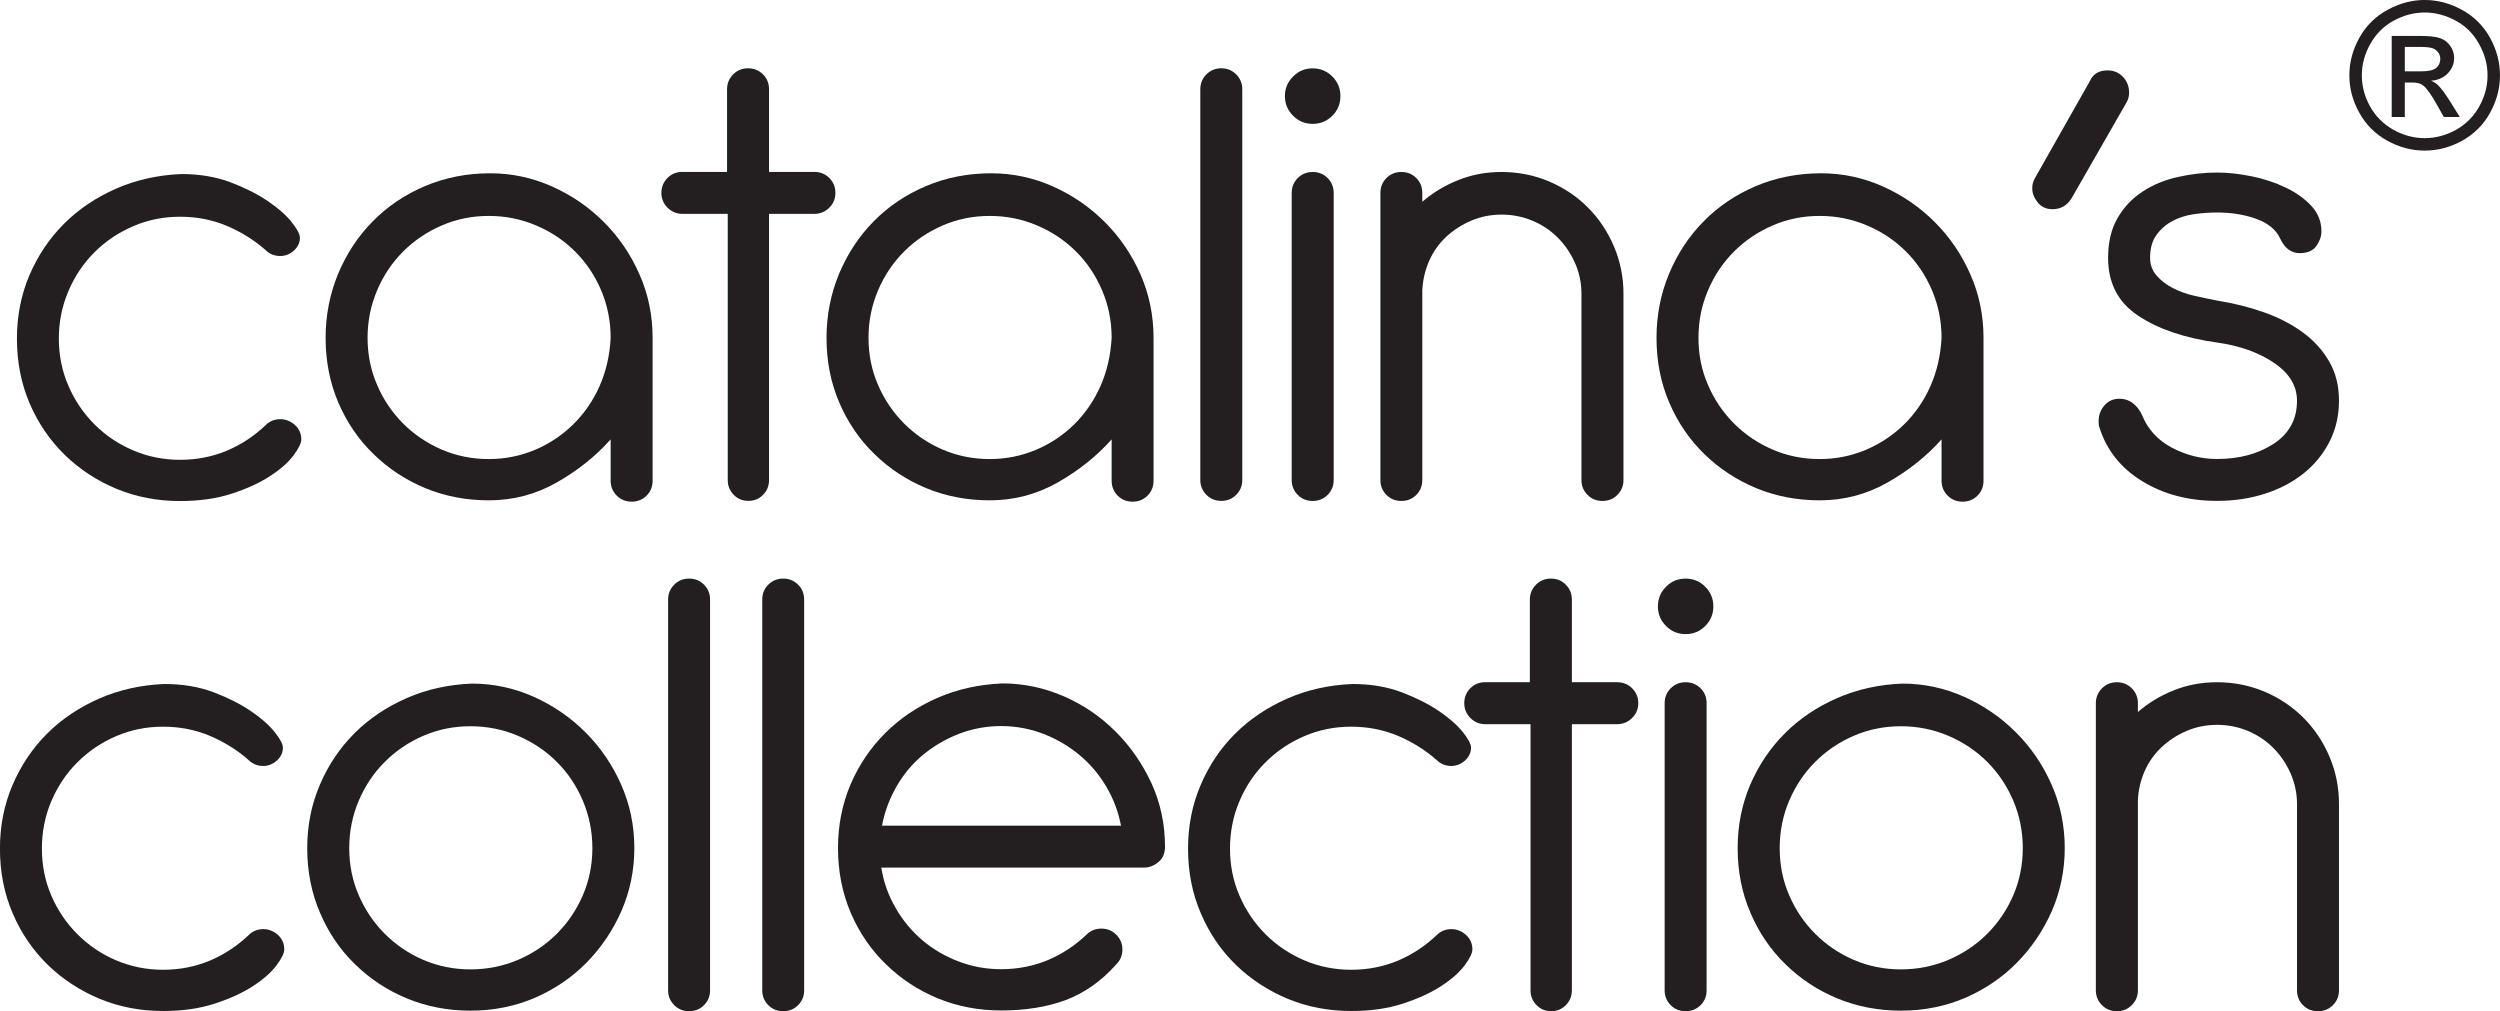 <?xml version="1.0" encoding="UTF-8" standalone="no"?>
<svg
   xmlns:dc="http://purl.org/dc/elements/1.1/"
   xmlns:cc="http://creativecommons.org/ns#"
   xmlns:rdf="http://www.w3.org/1999/02/22-rdf-syntax-ns#"
   xmlns:svg="http://www.w3.org/2000/svg"
   xmlns="http://www.w3.org/2000/svg"
   xmlns:sodipodi="http://sodipodi.sourceforge.net/DTD/sodipodi-0.dtd"
   xmlns:inkscape="http://www.inkscape.org/namespaces/inkscape"
   width="50mm"
   height="20.223mm"
   viewBox="0 0 50 20.223"
   version="1.1"
   id="svg3487"
   inkscape:version="1.0.2 (e86c8708, 2021-01-15)"
   sodipodi:docname="Logo_Catalina.svg">
  <defs
     id="defs3481" />
  <sodipodi:namedview
     id="base"
     pagecolor="#ffffff"
     bordercolor="#666666"
     borderopacity="1.0"
     inkscape:pageopacity="0.0"
     inkscape:pageshadow="2"
     inkscape:zoom="0.35"
     inkscape:cx="201.37228"
     inkscape:cy="396.79688"
     inkscape:document-units="mm"
     inkscape:current-layer="layer1"
     inkscape:document-rotation="0"
     showgrid="false"
     inkscape:window-width="1440"
     inkscape:window-height="900"
     inkscape:window-x="0"
     inkscape:window-y="0"
     inkscape:window-maximized="0" />
  <g
     inkscape:label="Layer 1"
     inkscape:groupmode="layer"
     id="layer1"
     transform="translate(-52.554,-43.181)">
    <g
       id="g859"
       transform="matrix(0.599,0,0,-0.599,56.183,46.662)"
       style="display:inline">
      <path
         d="m 0,0 c 0.602,0 1.144,-0.091 1.627,-0.271 0.483,-0.183 0.896,-0.389 1.244,-0.624 0.346,-0.233 0.613,-0.466 0.801,-0.7 0.189,-0.235 0.283,-0.413 0.283,-0.531 0,-0.166 -0.067,-0.308 -0.202,-0.431 -0.136,-0.119 -0.288,-0.18 -0.453,-0.18 -0.195,0 -0.361,0.068 -0.496,0.203 -0.378,0.331 -0.807,0.6 -1.289,0.804 -0.484,0.204 -1.003,0.305 -1.562,0.305 -0.557,0 -1.08,-0.106 -1.568,-0.318 -0.492,-0.212 -0.923,-0.5 -1.291,-0.871 -0.37,-0.367 -0.659,-0.802 -0.87,-1.298 -0.212,-0.496 -0.318,-1.026 -0.318,-1.584 0,-0.555 0.106,-1.081 0.318,-1.57 0.211,-0.49 0.5,-0.918 0.87,-1.289 0.368,-0.37 0.799,-0.66 1.291,-0.87 0.488,-0.21 1.011,-0.316 1.568,-0.316 0.559,0 1.078,0.102 1.562,0.304 0.482,0.205 0.911,0.487 1.289,0.847 0.135,0.136 0.301,0.206 0.496,0.206 0.181,0 0.342,-0.066 0.487,-0.192 0.143,-0.13 0.214,-0.291 0.214,-0.486 0,-0.123 -0.087,-0.299 -0.26,-0.533 C 3.567,-9.627 3.307,-9.858 2.96,-10.083 2.615,-10.31 2.188,-10.505 1.684,-10.67 c -0.505,-0.166 -1.082,-0.248 -1.731,-0.248 -0.753,0 -1.456,0.135 -2.113,0.404 -0.656,0.272 -1.232,0.649 -1.729,1.13 -0.496,0.482 -0.89,1.056 -1.177,1.719 -0.285,0.665 -0.427,1.385 -0.427,2.169 0,0.753 0.138,1.459 0.415,2.114 0.281,0.655 0.665,1.23 1.155,1.72 0.489,0.49 1.07,0.879 1.739,1.174 0.671,0.295 1.4,0.456 2.184,0.488"
         style="fill:#231f20;fill-opacity:1;fill-rule:nonzero;stroke:none"
         id="path861" />
    </g>
    <g
       id="g863"
       transform="matrix(0.599,0,0,-0.599,64.767,49.938)"
       style="display:inline">
      <path
         d="m 0,0 c 0,0.558 -0.106,1.085 -0.315,1.584 -0.212,0.496 -0.503,0.931 -0.871,1.297 -0.37,0.371 -0.802,0.66 -1.301,0.871 -0.496,0.213 -1.025,0.319 -1.582,0.319 -0.557,0 -1.082,-0.106 -1.572,-0.319 C -6.129,3.541 -6.56,3.252 -6.93,2.881 -7.297,2.515 -7.589,2.08 -7.798,1.584 -8.01,1.085 -8.116,0.558 -8.116,0 c 0,-0.558 0.106,-1.083 0.318,-1.571 0.209,-0.492 0.501,-0.918 0.868,-1.289 0.37,-0.369 0.801,-0.66 1.289,-0.871 0.49,-0.21 1.015,-0.316 1.572,-0.316 0.543,0 1.056,0.104 1.539,0.305 0.48,0.203 0.907,0.488 1.275,0.848 0.37,0.363 0.665,0.789 0.883,1.278 C -0.154,-1.126 -0.03,-0.587 0,0 m 0,-3.39 c -0.496,-0.56 -1.096,-1.037 -1.797,-1.437 -0.699,-0.399 -1.457,-0.598 -2.272,-0.598 -0.753,0 -1.458,0.135 -2.113,0.404 -0.655,0.272 -1.232,0.649 -1.729,1.135 -0.498,0.479 -0.892,1.052 -1.177,1.715 -0.285,0.664 -0.429,1.387 -0.429,2.171 0,0.753 0.14,1.465 0.417,2.137 0.279,0.668 0.665,1.255 1.155,1.751 0.49,0.499 1.068,0.891 1.74,1.177 0.67,0.284 1.397,0.43 2.181,0.43 0.724,0 1.413,-0.148 2.068,-0.441 C -1.299,4.76 -0.722,4.363 -0.225,3.865 0.271,3.369 0.669,2.788 0.96,2.125 1.255,1.461 1.401,0.753 1.401,0 V -4.77 C 1.401,-4.967 1.336,-5.133 1.2,-5.269 1.064,-5.404 0.897,-5.47 0.701,-5.47 0.506,-5.47 0.34,-5.404 0.205,-5.269 0.069,-5.133 0,-4.967 0,-4.77 Z"
         style="fill:#231f20;fill-opacity:1;fill-rule:nonzero;stroke:none"
         id="path865" />
    </g>
    <g
       id="g867"
       transform="matrix(0.599,0,0,-0.599,67.095,44.967)"
       style="display:inline">
      <path
         d="M 0,0 C 0,0.197 0.069,0.363 0.204,0.499 0.34,0.634 0.506,0.702 0.702,0.702 0.897,0.702 1.062,0.634 1.2,0.499 1.336,0.363 1.402,0.197 1.402,0 V -2.758 H 2.91 c 0.198,0 0.366,-0.066 0.503,-0.201 0.136,-0.136 0.205,-0.304 0.205,-0.499 0,-0.195 -0.069,-0.36 -0.205,-0.496 C 3.276,-4.089 3.108,-4.16 2.91,-4.16 H 1.402 v -8.885 c 0,-0.195 -0.066,-0.36 -0.2,-0.496 -0.133,-0.136 -0.296,-0.201 -0.49,-0.201 -0.193,0 -0.356,0.065 -0.488,0.201 -0.134,0.136 -0.201,0.301 -0.201,0.496 v 8.885 h -1.507 c -0.198,0 -0.366,0.071 -0.502,0.206 -0.137,0.136 -0.206,0.301 -0.206,0.496 0,0.195 0.069,0.363 0.204,0.499 0.136,0.135 0.301,0.201 0.497,0.201 H 0 Z"
         style="fill:#231f20;fill-opacity:1;fill-rule:nonzero;stroke:none"
         id="path869" />
    </g>
    <g
       id="g871"
       transform="matrix(0.599,0,0,-0.599,74.787,49.938)"
       style="display:inline">
      <path
         d="m 0,0 c 0,0.558 -0.106,1.085 -0.318,1.584 -0.211,0.496 -0.5,0.931 -0.87,1.297 -0.37,0.371 -0.803,0.66 -1.301,0.871 -0.497,0.213 -1.025,0.319 -1.582,0.319 -0.558,0 -1.082,-0.106 -1.572,-0.319 C -6.132,3.541 -6.562,3.252 -6.93,2.881 -7.299,2.515 -7.589,2.08 -7.801,1.584 -8.012,1.085 -8.118,0.558 -8.118,0 c 0,-0.558 0.106,-1.083 0.317,-1.571 0.212,-0.492 0.502,-0.918 0.871,-1.289 0.368,-0.369 0.798,-0.66 1.287,-0.871 0.49,-0.21 1.014,-0.316 1.572,-0.316 0.543,0 1.055,0.104 1.537,0.305 0.484,0.203 0.909,0.488 1.279,0.848 0.368,0.363 0.661,0.789 0.88,1.278 C -0.157,-1.126 -0.033,-0.587 0,0 m 0,-3.39 c -0.499,-0.56 -1.096,-1.037 -1.798,-1.437 -0.703,-0.399 -1.458,-0.598 -2.273,-0.598 -0.753,0 -1.459,0.135 -2.114,0.404 -0.655,0.272 -1.232,0.649 -1.728,1.135 -0.5,0.479 -0.89,1.052 -1.177,1.715 -0.287,0.664 -0.43,1.387 -0.43,2.171 0,0.753 0.141,1.465 0.418,2.137 0.281,0.668 0.665,1.255 1.154,1.751 0.489,0.499 1.071,0.891 1.743,1.177 0.668,0.284 1.397,0.43 2.18,0.43 0.724,0 1.412,-0.148 2.069,-0.441 C -1.301,4.76 -0.724,4.363 -0.228,3.865 0.271,3.369 0.666,2.788 0.96,2.125 1.252,1.461 1.399,0.753 1.399,0 V -4.77 C 1.399,-4.967 1.333,-5.133 1.197,-5.269 1.061,-5.404 0.896,-5.47 0.701,-5.47 c -0.199,0 -0.364,0.066 -0.5,0.201 C 0.067,-5.133 0,-4.967 0,-4.77 Z"
         style="fill:#231f20;fill-opacity:1;fill-rule:nonzero;stroke:none"
         id="path873" />
    </g>
    <g
       id="g875"
       transform="matrix(0.599,0,0,-0.599,76.56,44.967)"
       style="display:inline">
      <path
         d="M 0,0 C 0,0.197 0.069,0.363 0.205,0.499 0.34,0.634 0.506,0.702 0.701,0.702 0.897,0.702 1.062,0.634 1.198,0.499 1.333,0.363 1.402,0.197 1.402,0 v -13.045 c 0,-0.195 -0.069,-0.36 -0.204,-0.496 -0.136,-0.136 -0.301,-0.201 -0.497,-0.201 -0.195,0 -0.361,0.065 -0.496,0.201 C 0.069,-13.405 0,-13.24 0,-13.045 Z"
         style="fill:#231f20;fill-opacity:1;fill-rule:nonzero;stroke:none"
         id="path877" />
    </g>
    <g
       id="g879"
       transform="matrix(0.599,0,0,-0.599,78.388,47.04)"
       style="display:inline">
      <path
         d="M 0,0 C 0,0.195 0.069,0.363 0.203,0.499 0.338,0.634 0.506,0.7 0.702,0.7 0.897,0.7 1.062,0.634 1.198,0.499 1.334,0.363 1.402,0.195 1.402,0 v -9.587 c 0,-0.195 -0.068,-0.36 -0.204,-0.496 -0.136,-0.136 -0.301,-0.201 -0.496,-0.201 -0.196,0 -0.364,0.065 -0.499,0.201 C 0.069,-9.947 0,-9.782 0,-9.587 Z m -0.227,3.233 c 0,0.255 0.091,0.473 0.274,0.655 C 0.226,4.071 0.444,4.16 0.702,4.16 0.956,4.16 1.174,4.071 1.357,3.888 1.538,3.706 1.627,3.488 1.627,3.233 1.627,2.977 1.538,2.758 1.357,2.578 1.174,2.396 0.956,2.307 0.702,2.307 c -0.258,0 -0.476,0.089 -0.655,0.271 -0.183,0.18 -0.274,0.399 -0.274,0.655"
         style="fill:#231f20;fill-opacity:1;fill-rule:nonzero;stroke:none"
         id="path881" />
    </g>
    <g
       id="g883"
       transform="matrix(0.599,0,0,-0.599,80.162,47.04)"
       style="display:inline">
      <path
         d="M 0,0 C 0,0.195 0.067,0.363 0.202,0.499 0.338,0.634 0.503,0.7 0.701,0.7 0.897,0.7 1.062,0.634 1.198,0.499 1.333,0.363 1.399,0.195 1.399,0 v -0.294 c 0.348,0.3 0.747,0.544 1.2,0.723 C 3.05,0.611 3.532,0.7 4.045,0.7 c 0.559,0 1.087,-0.106 1.584,-0.314 0.496,-0.212 0.931,-0.5 1.298,-0.871 0.37,-0.371 0.66,-0.802 0.871,-1.302 0.212,-0.496 0.318,-1.024 0.318,-1.58 v -6.22 c 0,-0.195 -0.069,-0.36 -0.205,-0.496 -0.136,-0.136 -0.301,-0.201 -0.497,-0.201 -0.195,0 -0.361,0.065 -0.496,0.201 -0.136,0.136 -0.205,0.301 -0.205,0.496 v 6.22 c 0,0.361 -0.071,0.702 -0.214,1.027 -0.144,0.324 -0.335,0.606 -0.577,0.848 -0.24,0.242 -0.523,0.43 -0.848,0.566 -0.323,0.135 -0.666,0.203 -1.029,0.203 -0.36,0 -0.698,-0.068 -1.015,-0.203 C 2.712,-1.062 2.434,-1.244 2.192,-1.469 1.951,-1.694 1.763,-1.963 1.627,-2.271 1.491,-2.582 1.416,-2.909 1.399,-3.254 v -6.333 c 0,-0.195 -0.066,-0.36 -0.201,-0.496 -0.136,-0.136 -0.301,-0.201 -0.497,-0.201 -0.198,0 -0.363,0.065 -0.499,0.201 C 0.067,-9.947 0,-9.782 0,-9.587 Z"
         style="fill:#231f20;fill-opacity:1;fill-rule:nonzero;stroke:none"
         id="path885" />
    </g>
    <g
       id="g887"
       transform="matrix(0.599,0,0,-0.599,91.385,49.938)"
       style="display:inline">
      <path
         d="m 0,0 c 0,0.558 -0.106,1.085 -0.317,1.584 -0.212,0.496 -0.501,0.931 -0.869,1.297 -0.37,0.371 -0.803,0.66 -1.301,0.871 -0.497,0.213 -1.025,0.319 -1.584,0.319 -0.556,0 -1.08,-0.106 -1.569,-0.319 C -6.13,3.541 -6.56,3.252 -6.93,2.881 -7.297,2.515 -7.589,2.08 -7.799,1.584 -8.012,1.085 -8.116,0.558 -8.116,0 c 0,-0.558 0.104,-1.083 0.317,-1.571 0.21,-0.492 0.502,-0.918 0.869,-1.289 0.37,-0.369 0.8,-0.66 1.29,-0.871 0.489,-0.21 1.013,-0.316 1.569,-0.316 0.545,0 1.057,0.104 1.537,0.305 0.484,0.203 0.909,0.488 1.279,0.848 0.37,0.363 0.665,0.789 0.882,1.278 C -0.155,-1.126 -0.031,-0.587 0,0 m 0,-3.39 c -0.497,-0.56 -1.097,-1.037 -1.798,-1.437 -0.701,-0.399 -1.456,-0.598 -2.273,-0.598 -0.751,0 -1.457,0.135 -2.111,0.404 -0.655,0.272 -1.233,0.649 -1.731,1.135 -0.496,0.479 -0.89,1.052 -1.175,1.715 -0.287,0.664 -0.429,1.387 -0.429,2.171 0,0.753 0.138,1.465 0.418,2.137 0.278,0.668 0.662,1.255 1.154,1.751 0.489,0.499 1.068,0.891 1.74,1.177 0.671,0.284 1.397,0.43 2.18,0.43 0.724,0 1.414,-0.148 2.069,-0.441 C -1.301,4.76 -0.724,4.363 -0.226,3.865 0.271,3.369 0.669,2.788 0.96,2.125 1.254,1.461 1.401,0.753 1.401,0 V -4.77 C 1.401,-4.967 1.335,-5.133 1.199,-5.269 1.064,-5.404 0.896,-5.47 0.701,-5.47 0.506,-5.47 0.34,-5.404 0.205,-5.269 0.069,-5.133 0,-4.967 0,-4.77 Z"
         style="fill:#231f20;fill-opacity:1;fill-rule:nonzero;stroke:none"
         id="path889" />
    </g>
    <g
       id="g891"
       transform="matrix(0.599,0,0,-0.599,94.35,44.806)"
       style="display:inline">
      <path
         d="m 0,0 c 0.105,0.242 0.301,0.362 0.588,0.362 0.211,0 0.384,-0.07 0.52,-0.216 0.135,-0.142 0.204,-0.318 0.204,-0.53 0,-0.106 -0.023,-0.201 -0.069,-0.294 L -0.61,-3.91 c -0.151,-0.241 -0.362,-0.362 -0.634,-0.362 -0.211,0 -0.377,0.076 -0.496,0.227 -0.121,0.15 -0.182,0.307 -0.182,0.473 0,0.122 0.03,0.235 0.092,0.341 z"
         style="fill:#231f20;fill-opacity:1;fill-rule:nonzero;stroke:none"
         id="path893" />
    </g>
    <g
       id="g895"
       transform="matrix(0.599,0,0,-0.599,94.716,48.339)"
       style="display:inline">
      <path
         d="M 0,0 C 0,0.528 0.106,0.973 0.318,1.333 0.527,1.696 0.807,1.991 1.155,2.216 1.499,2.442 1.892,2.605 2.329,2.701 2.766,2.801 3.202,2.85 3.641,2.85 4.002,2.85 4.385,2.807 4.792,2.725 5.199,2.642 5.576,2.517 5.923,2.351 6.27,2.186 6.557,1.982 6.783,1.741 7.008,1.499 7.123,1.215 7.123,0.884 7.123,0.717 7.065,0.556 6.953,0.396 6.838,0.238 6.654,0.159 6.398,0.159 6.111,0.159 5.893,0.324 5.741,0.655 5.606,0.944 5.344,1.158 4.952,1.302 4.558,1.444 4.122,1.516 3.641,1.516 3.384,1.516 3.124,1.497 2.86,1.459 2.595,1.42 2.359,1.344 2.15,1.232 1.938,1.12 1.759,0.965 1.617,0.768 1.473,0.573 1.402,0.318 1.402,0 c 0,-0.225 0.071,-0.422 0.215,-0.587 0.142,-0.165 0.323,-0.306 0.541,-0.418 0.219,-0.114 0.46,-0.201 0.724,-0.261 0.265,-0.059 0.518,-0.112 0.759,-0.159 0.556,-0.089 1.08,-0.22 1.57,-0.394 C 5.7,-1.993 6.13,-2.215 6.5,-2.487 6.87,-2.756 7.162,-3.08 7.382,-3.458 7.601,-3.835 7.709,-4.272 7.709,-4.77 7.709,-5.266 7.604,-5.722 7.392,-6.137 7.183,-6.551 6.89,-6.905 6.522,-7.2 6.153,-7.494 5.721,-7.719 5.222,-7.878 4.726,-8.037 4.197,-8.113 3.641,-8.113 c -0.952,0 -1.784,0.218 -2.498,0.655 -0.717,0.437 -1.195,1.039 -1.436,1.808 -0.017,0.045 -0.024,0.112 -0.024,0.201 0,0.196 0.065,0.371 0.193,0.522 0.129,0.151 0.297,0.225 0.509,0.225 0.165,0 0.311,-0.049 0.441,-0.147 0.128,-0.099 0.23,-0.229 0.305,-0.394 0.195,-0.483 0.531,-0.848 1.007,-1.098 0.473,-0.248 0.974,-0.373 1.503,-0.373 0.738,0 1.368,0.17 1.887,0.508 0.52,0.34 0.779,0.819 0.779,1.436 0,0.498 -0.255,0.92 -0.767,1.266 C 5.027,-3.157 4.393,-2.932 3.641,-2.826 2.554,-2.675 1.676,-2.378 1.007,-1.931 0.336,-1.488 0,-0.846 0,0"
         style="fill:#231f20;fill-opacity:1;fill-rule:nonzero;stroke:none"
         id="path897" />
    </g>
    <g
       id="g899"
       transform="matrix(0.599,0,0,-0.599,55.843,56.861)"
       style="display:inline">
      <path
         d="m 0,0 c 0.602,0 1.144,-0.091 1.627,-0.271 0.483,-0.183 0.896,-0.389 1.244,-0.624 0.346,-0.233 0.612,-0.466 0.801,-0.7 0.191,-0.235 0.283,-0.413 0.283,-0.531 0,-0.166 -0.067,-0.308 -0.202,-0.431 -0.136,-0.119 -0.288,-0.18 -0.453,-0.18 -0.195,0 -0.361,0.068 -0.496,0.203 -0.378,0.331 -0.807,0.6 -1.29,0.804 -0.483,0.203 -1.002,0.305 -1.561,0.305 -0.555,0 -1.08,-0.106 -1.57,-0.318 -0.491,-0.212 -0.918,-0.5 -1.288,-0.871 -0.371,-0.367 -0.66,-0.802 -0.872,-1.298 -0.211,-0.496 -0.315,-1.026 -0.315,-1.584 0,-0.555 0.104,-1.081 0.315,-1.57 0.212,-0.49 0.501,-0.918 0.872,-1.289 0.37,-0.37 0.797,-0.66 1.288,-0.87 0.49,-0.21 1.015,-0.316 1.57,-0.316 0.559,0 1.078,0.102 1.561,0.304 0.483,0.205 0.912,0.487 1.29,0.847 0.135,0.136 0.301,0.206 0.496,0.206 0.181,0 0.342,-0.066 0.488,-0.192 0.142,-0.13 0.213,-0.291 0.213,-0.486 0,-0.123 -0.087,-0.299 -0.26,-0.533 C 3.566,-9.627 3.307,-9.858 2.962,-10.083 2.615,-10.31 2.19,-10.505 1.684,-10.67 c -0.505,-0.166 -1.082,-0.248 -1.731,-0.248 -0.753,0 -1.456,0.135 -2.111,0.404 -0.655,0.272 -1.232,0.649 -1.731,1.13 -0.496,0.482 -0.89,1.056 -1.175,1.719 -0.287,0.665 -0.429,1.385 -0.429,2.169 0,0.753 0.138,1.459 0.417,2.114 0.279,0.655 0.663,1.23 1.153,1.72 0.489,0.49 1.071,0.879 1.741,1.174 C -1.511,-0.193 -0.784,-0.032 0,0"
         style="fill:#231f20;fill-opacity:1;fill-rule:nonzero;stroke:none"
         id="path901" />
    </g>
    <g
       id="g903"
       transform="matrix(0.599,0,0,-0.599,61.963,57.706)"
       style="display:inline">
      <path
         d="m 0,0 c -0.559,0 -1.08,-0.106 -1.572,-0.318 -0.49,-0.212 -0.919,-0.501 -1.287,-0.871 -0.37,-0.367 -0.659,-0.802 -0.871,-1.298 -0.211,-0.498 -0.317,-1.026 -0.317,-1.584 0,-0.557 0.106,-1.083 0.317,-1.571 0.212,-0.492 0.501,-0.918 0.871,-1.289 0.368,-0.369 0.797,-0.659 1.287,-0.871 0.492,-0.21 1.013,-0.316 1.572,-0.316 0.559,0 1.084,0.106 1.584,0.316 0.496,0.212 0.93,0.502 1.298,0.871 0.37,0.371 0.66,0.797 0.871,1.289 0.211,0.488 0.318,1.014 0.318,1.571 0,0.558 -0.107,1.086 -0.318,1.584 C 3.542,-1.991 3.252,-1.556 2.882,-1.189 2.514,-0.819 2.08,-0.53 1.584,-0.318 1.084,-0.106 0.559,0 0,0 M 0.046,1.424 C 0.77,1.424 1.46,1.276 2.115,0.983 2.77,0.689 3.347,0.292 3.843,-0.206 4.341,-0.702 4.736,-1.283 5.031,-1.946 5.325,-2.61 5.472,-3.318 5.472,-4.071 5.472,-4.809 5.328,-5.506 5.043,-6.164 4.755,-6.818 4.366,-7.395 3.878,-7.891 3.388,-8.39 2.811,-8.78 2.149,-9.068 1.485,-9.352 0.77,-9.496 0,-9.496 c -0.754,0 -1.458,0.136 -2.113,0.405 -0.657,0.271 -1.234,0.649 -1.73,1.134 -0.499,0.479 -0.889,1.052 -1.174,1.715 -0.288,0.664 -0.433,1.387 -0.433,2.171 0,0.753 0.141,1.459 0.421,2.114 0.279,0.655 0.663,1.228 1.151,1.717 0.49,0.492 1.072,0.882 1.743,1.177 0.669,0.294 1.397,0.456 2.181,0.487"
         style="fill:#231f20;fill-opacity:1;fill-rule:nonzero;stroke:none"
         id="path905" />
    </g>
    <g
       id="g907"
       transform="matrix(0.599,0,0,-0.599,65.916,55.173)"
       style="display:inline">
      <path
         d="M 0,0 C 0,0.197 0.069,0.363 0.204,0.498 0.34,0.634 0.506,0.702 0.701,0.702 0.898,0.702 1.064,0.634 1.199,0.498 1.335,0.363 1.401,0.197 1.401,0 v -13.045 c 0,-0.195 -0.066,-0.36 -0.202,-0.496 -0.135,-0.136 -0.301,-0.201 -0.498,-0.201 -0.195,0 -0.361,0.065 -0.497,0.201 C 0.069,-13.405 0,-13.24 0,-13.045 Z"
         style="fill:#231f20;fill-opacity:1;fill-rule:nonzero;stroke:none"
         id="path909" />
    </g>
    <g
       id="g911"
       transform="matrix(0.599,0,0,-0.599,67.799,55.173)"
       style="display:inline">
      <path
         d="m 0,0 c 0,0.197 0.067,0.363 0.201,0.498 0.136,0.136 0.302,0.204 0.5,0.204 0.195,0 0.36,-0.068 0.496,-0.204 C 1.333,0.363 1.399,0.197 1.399,0 v -13.045 c 0,-0.195 -0.066,-0.36 -0.202,-0.496 -0.136,-0.136 -0.301,-0.201 -0.496,-0.201 -0.198,0 -0.364,0.065 -0.5,0.201 C 0.067,-13.405 0,-13.24 0,-13.045 Z"
         style="fill:#231f20;fill-opacity:1;fill-rule:nonzero;stroke:none"
         id="path913" />
    </g>
    <g
       id="g915"
       transform="matrix(0.599,0,0,-0.599,74.974,59.694)"
       style="display:inline">
      <path
         d="M 0,0 C -0.089,0.467 -0.254,0.903 -0.496,1.31 -0.738,1.717 -1.037,2.069 -1.391,2.362 -1.745,2.657 -2.143,2.89 -2.589,3.064 -3.034,3.235 -3.505,3.325 -4.001,3.325 -4.499,3.325 -4.97,3.235 -5.415,3.064 -5.858,2.89 -6.258,2.657 -6.613,2.362 -6.967,2.069 -7.261,1.717 -7.494,1.31 -7.728,0.903 -7.891,0.467 -7.98,0 Z m -8.003,-1.401 c 0.076,-0.484 0.235,-0.931 0.477,-1.344 0.237,-0.418 0.536,-0.774 0.89,-1.077 0.354,-0.302 0.757,-0.537 1.211,-0.711 0.451,-0.174 0.926,-0.26 1.424,-0.26 0.558,0 1.077,0.104 1.561,0.305 0.481,0.203 0.909,0.488 1.287,0.848 0.135,0.136 0.303,0.203 0.498,0.203 0.195,0 0.36,-0.067 0.496,-0.203 0.136,-0.136 0.206,-0.301 0.206,-0.496 0,-0.197 -0.07,-0.363 -0.206,-0.496 -0.496,-0.56 -1.06,-0.954 -1.681,-1.19 -0.628,-0.233 -1.349,-0.349 -2.161,-0.349 -0.754,0 -1.458,0.135 -2.115,0.404 -0.655,0.272 -1.232,0.649 -1.728,1.135 -0.499,0.479 -0.889,1.051 -1.177,1.715 -0.284,0.664 -0.428,1.387 -0.428,2.171 0,0.753 0.14,1.458 0.415,2.114 0.282,0.655 0.666,1.227 1.156,1.717 0.49,0.492 1.07,0.882 1.738,1.177 0.672,0.294 1.402,0.455 2.184,0.487 0.708,0 1.391,-0.146 2.046,-0.43 C -1.255,4.033 -0.678,3.64 -0.182,3.142 0.318,2.646 0.714,2.069 1.018,1.414 1.319,0.757 1.469,0.053 1.469,-0.702 1.469,-0.928 1.395,-1.1 1.242,-1.221 1.094,-1.342 0.935,-1.401 0.767,-1.401 Z"
         style="fill:#231f20;fill-opacity:1;fill-rule:nonzero;stroke:none"
         id="path917" />
    </g>
    <g
       id="g919"
       transform="matrix(0.599,0,0,-0.599,79.605,56.861)"
       style="display:inline">
      <path
         d="m 0,0 c 0.602,0 1.145,-0.091 1.626,-0.271 0.484,-0.183 0.897,-0.389 1.245,-0.624 0.345,-0.233 0.612,-0.466 0.803,-0.7 0.189,-0.235 0.282,-0.413 0.282,-0.531 0,-0.166 -0.068,-0.308 -0.203,-0.431 -0.136,-0.119 -0.289,-0.18 -0.454,-0.18 -0.195,0 -0.361,0.068 -0.496,0.203 -0.378,0.331 -0.806,0.6 -1.289,0.804 -0.484,0.203 -1.003,0.305 -1.561,0.305 -0.555,0 -1.079,-0.106 -1.568,-0.318 -0.49,-0.212 -0.92,-0.5 -1.291,-0.871 -0.37,-0.367 -0.66,-0.802 -0.87,-1.298 -0.212,-0.496 -0.316,-1.026 -0.316,-1.584 0,-0.555 0.104,-1.081 0.316,-1.57 0.21,-0.49 0.5,-0.918 0.87,-1.289 0.371,-0.37 0.801,-0.66 1.291,-0.87 0.489,-0.21 1.013,-0.316 1.568,-0.316 0.558,0 1.077,0.102 1.561,0.304 0.483,0.205 0.911,0.487 1.289,0.847 0.135,0.136 0.301,0.206 0.496,0.206 0.182,0 0.343,-0.066 0.488,-0.192 0.142,-0.13 0.214,-0.291 0.214,-0.486 0,-0.123 -0.085,-0.299 -0.259,-0.533 -0.174,-0.232 -0.433,-0.463 -0.78,-0.688 -0.348,-0.227 -0.772,-0.422 -1.279,-0.587 -0.504,-0.166 -1.081,-0.248 -1.73,-0.248 -0.75,0 -1.456,0.135 -2.111,0.404 -0.655,0.272 -1.232,0.649 -1.732,1.13 -0.496,0.482 -0.889,1.056 -1.173,1.719 -0.288,0.665 -0.43,1.385 -0.43,2.169 0,0.753 0.138,1.459 0.417,2.114 0.278,0.655 0.662,1.23 1.152,1.72 0.492,0.49 1.07,0.879 1.742,1.174 C -1.512,-0.193 -0.784,-0.032 0,0"
         style="fill:#231f20;fill-opacity:1;fill-rule:nonzero;stroke:none"
         id="path921" />
    </g>
    <g
       id="g923"
       transform="matrix(0.599,0,0,-0.599,83.151,55.173)"
       style="display:inline">
      <path
         d="M 0,0 C 0,0.197 0.07,0.363 0.206,0.498 0.341,0.634 0.507,0.702 0.702,0.702 0.899,0.702 1.064,0.634 1.2,0.498 1.336,0.363 1.403,0.197 1.403,0 v -2.758 h 1.508 c 0.197,0 0.365,-0.066 0.502,-0.201 0.138,-0.136 0.208,-0.304 0.208,-0.499 0,-0.195 -0.07,-0.36 -0.208,-0.496 C 3.276,-4.09 3.108,-4.16 2.911,-4.16 H 1.403 v -8.885 c 0,-0.195 -0.067,-0.36 -0.201,-0.496 -0.134,-0.136 -0.297,-0.201 -0.488,-0.201 -0.195,0 -0.356,0.065 -0.491,0.201 -0.132,0.136 -0.2,0.301 -0.2,0.496 v 8.885 h -1.507 c -0.197,0 -0.365,0.07 -0.5,0.206 -0.138,0.136 -0.206,0.301 -0.206,0.496 0,0.195 0.068,0.363 0.203,0.499 0.136,0.135 0.301,0.201 0.496,0.201 H 0 Z"
         style="fill:#231f20;fill-opacity:1;fill-rule:nonzero;stroke:none"
         id="path925" />
    </g>
    <g
       id="g927"
       transform="matrix(0.599,0,0,-0.599,85.847,57.245)"
       style="display:inline">
      <path
         d="M 0,0 C 0,0.195 0.068,0.363 0.204,0.499 0.339,0.634 0.505,0.7 0.7,0.7 0.897,0.7 1.062,0.634 1.198,0.499 1.336,0.363 1.401,0.195 1.401,0 v -9.587 c 0,-0.195 -0.065,-0.36 -0.203,-0.496 -0.136,-0.136 -0.301,-0.201 -0.498,-0.201 -0.195,0 -0.361,0.065 -0.496,0.201 C 0.068,-9.947 0,-9.782 0,-9.587 Z m -0.225,3.233 c 0,0.255 0.089,0.473 0.272,0.655 C 0.225,4.071 0.443,4.16 0.7,4.16 0.956,4.16 1.177,4.071 1.355,3.888 1.537,3.706 1.626,3.488 1.626,3.233 1.626,2.977 1.537,2.758 1.355,2.578 1.177,2.396 0.956,2.307 0.7,2.307 c -0.257,0 -0.475,0.089 -0.653,0.271 -0.183,0.18 -0.272,0.399 -0.272,0.655"
         style="fill:#231f20;fill-opacity:1;fill-rule:nonzero;stroke:none"
         id="path929" />
    </g>
    <g
       id="g931"
       transform="matrix(0.599,0,0,-0.599,90.571,57.706)"
       style="display:inline">
      <path
         d="m 0,0 c -0.558,0 -1.079,-0.106 -1.571,-0.318 -0.49,-0.212 -0.92,-0.501 -1.287,-0.871 -0.371,-0.367 -0.659,-0.802 -0.871,-1.298 -0.212,-0.498 -0.316,-1.026 -0.316,-1.584 0,-0.557 0.104,-1.083 0.316,-1.571 0.212,-0.492 0.5,-0.918 0.871,-1.289 0.367,-0.369 0.797,-0.659 1.287,-0.871 0.492,-0.21 1.013,-0.316 1.571,-0.316 0.56,0 1.085,0.106 1.584,0.316 0.496,0.212 0.93,0.502 1.299,0.871 0.369,0.371 0.66,0.797 0.872,1.289 0.21,0.488 0.316,1.014 0.316,1.571 0,0.558 -0.106,1.086 -0.316,1.584 C 3.543,-1.991 3.252,-1.556 2.883,-1.189 2.514,-0.819 2.08,-0.53 1.584,-0.318 1.085,-0.106 0.56,0 0,0 M 0.047,1.424 C 0.772,1.424 1.461,1.276 2.116,0.983 2.771,0.689 3.348,0.292 3.844,-0.206 4.342,-0.702 4.738,-1.283 5.031,-1.946 5.326,-2.61 5.472,-3.318 5.472,-4.071 5.472,-4.809 5.328,-5.506 5.044,-6.164 4.755,-6.818 4.367,-7.395 3.878,-7.891 3.388,-8.39 2.811,-8.78 2.15,-9.068 1.486,-9.352 0.772,-9.496 0,-9.496 c -0.753,0 -1.457,0.136 -2.112,0.405 -0.657,0.271 -1.233,0.649 -1.73,1.134 -0.496,0.479 -0.89,1.052 -1.174,1.715 -0.289,0.664 -0.433,1.387 -0.433,2.171 0,0.753 0.14,1.459 0.418,2.114 0.282,0.655 0.666,1.228 1.155,1.717 0.488,0.492 1.071,0.882 1.741,1.177 0.67,0.294 1.397,0.456 2.182,0.487"
         style="fill:#231f20;fill-opacity:1;fill-rule:nonzero;stroke:none"
         id="path933" />
    </g>
    <g
       id="g935"
       transform="matrix(0.599,0,0,-0.599,94.471,57.245)"
       style="display:inline">
      <path
         d="M 0,0 C 0,0.195 0.07,0.363 0.206,0.499 0.341,0.634 0.507,0.7 0.702,0.7 0.897,0.7 1.062,0.634 1.198,0.499 1.336,0.363 1.404,0.195 1.404,0 V -0.294 C 1.749,0.006 2.15,0.25 2.601,0.429 3.053,0.611 3.536,0.7 4.047,0.7 c 0.558,0 1.086,-0.106 1.584,-0.314 0.498,-0.212 0.929,-0.5 1.3,-0.871 0.368,-0.371 0.659,-0.802 0.871,-1.302 0.21,-0.496 0.316,-1.024 0.316,-1.58 v -6.22 c 0,-0.195 -0.068,-0.36 -0.204,-0.496 -0.135,-0.136 -0.301,-0.201 -0.496,-0.201 -0.199,0 -0.365,0.065 -0.5,0.201 -0.136,0.136 -0.201,0.301 -0.201,0.496 v 6.22 C 6.717,-3.006 6.642,-2.665 6.5,-2.34 6.358,-2.016 6.165,-1.734 5.923,-1.492 5.682,-1.251 5.4,-1.062 5.078,-0.926 4.751,-0.791 4.41,-0.723 4.047,-0.723 3.685,-0.723 3.348,-0.791 3.03,-0.926 2.714,-1.062 2.434,-1.244 2.194,-1.469 1.953,-1.694 1.764,-1.963 1.628,-2.271 1.493,-2.582 1.416,-2.909 1.404,-3.254 v -6.333 c 0,-0.195 -0.068,-0.36 -0.206,-0.496 -0.136,-0.136 -0.301,-0.201 -0.496,-0.201 -0.195,0 -0.361,0.065 -0.496,0.201 C 0.07,-9.947 0,-9.782 0,-9.587 Z"
         style="fill:#231f20;fill-opacity:1;fill-rule:nonzero;stroke:none"
         id="path937" />
    </g>
    <g
       id="g939"
       transform="matrix(0.599,0,0,-0.599,100.65,44.608)"
       style="display:inline">
      <path
         d="M 0,0 H 0.528 C 0.78,0 0.956,0.036 1.047,0.113 1.138,0.189 1.185,0.289 1.185,0.414 1.185,0.494 1.162,0.566 1.119,0.628 1.075,0.691 1.013,0.738 0.933,0.77 0.854,0.799 0.708,0.816 0.496,0.816 H 0 Z M -0.437,-1.524 V 1.183 H 0.492 C 0.808,1.183 1.041,1.158 1.181,1.107 1.323,1.058 1.437,0.969 1.52,0.846 1.607,0.721 1.647,0.592 1.647,0.45 1.647,0.252 1.577,0.081 1.435,-0.067 1.295,-0.214 1.107,-0.296 0.876,-0.313 0.971,-0.354 1.047,-0.402 1.105,-0.458 1.213,-0.563 1.346,-0.742 1.505,-0.992 L 1.836,-1.524 H 1.302 l -0.24,0.428 c -0.189,0.335 -0.341,0.545 -0.456,0.63 -0.08,0.061 -0.197,0.093 -0.352,0.093 H 0 V -1.524 Z M 0.666,1.965 C 0.312,1.965 -0.032,1.875 -0.367,1.694 -0.702,1.514 -0.96,1.255 -1.151,0.916 -1.34,0.581 -1.435,0.231 -1.435,-0.133 c 0,-0.363 0.093,-0.71 0.277,-1.041 0.187,-0.333 0.448,-0.592 0.781,-0.779 0.333,-0.184 0.68,-0.277 1.043,-0.277 0.36,0 0.708,0.093 1.043,0.277 0.331,0.187 0.591,0.446 0.776,0.779 0.184,0.331 0.278,0.678 0.278,1.041 0,0.364 -0.096,0.714 -0.285,1.049 C 2.294,1.255 2.031,1.514 1.696,1.694 1.361,1.875 1.016,1.965 0.666,1.965 m 0,0.418 C 1.088,2.383 1.501,2.275 1.902,2.057 2.304,1.84 2.616,1.531 2.843,1.128 3.066,0.723 3.178,0.303 3.178,-0.133 c 0,-0.435 -0.11,-0.85 -0.331,-1.251 -0.22,-0.399 -0.532,-0.71 -0.93,-0.931 -0.399,-0.22 -0.817,-0.331 -1.251,-0.331 -0.437,0 -0.852,0.111 -1.253,0.331 -0.397,0.221 -0.711,0.532 -0.931,0.931 -0.223,0.401 -0.333,0.816 -0.333,1.251 0,0.436 0.112,0.856 0.337,1.261 0.227,0.403 0.541,0.712 0.944,0.929 0.403,0.218 0.814,0.326 1.236,0.326"
         style="fill:#231f20;fill-opacity:1;fill-rule:nonzero;stroke:none"
         id="path941" />
    </g>
  </g>
</svg>
